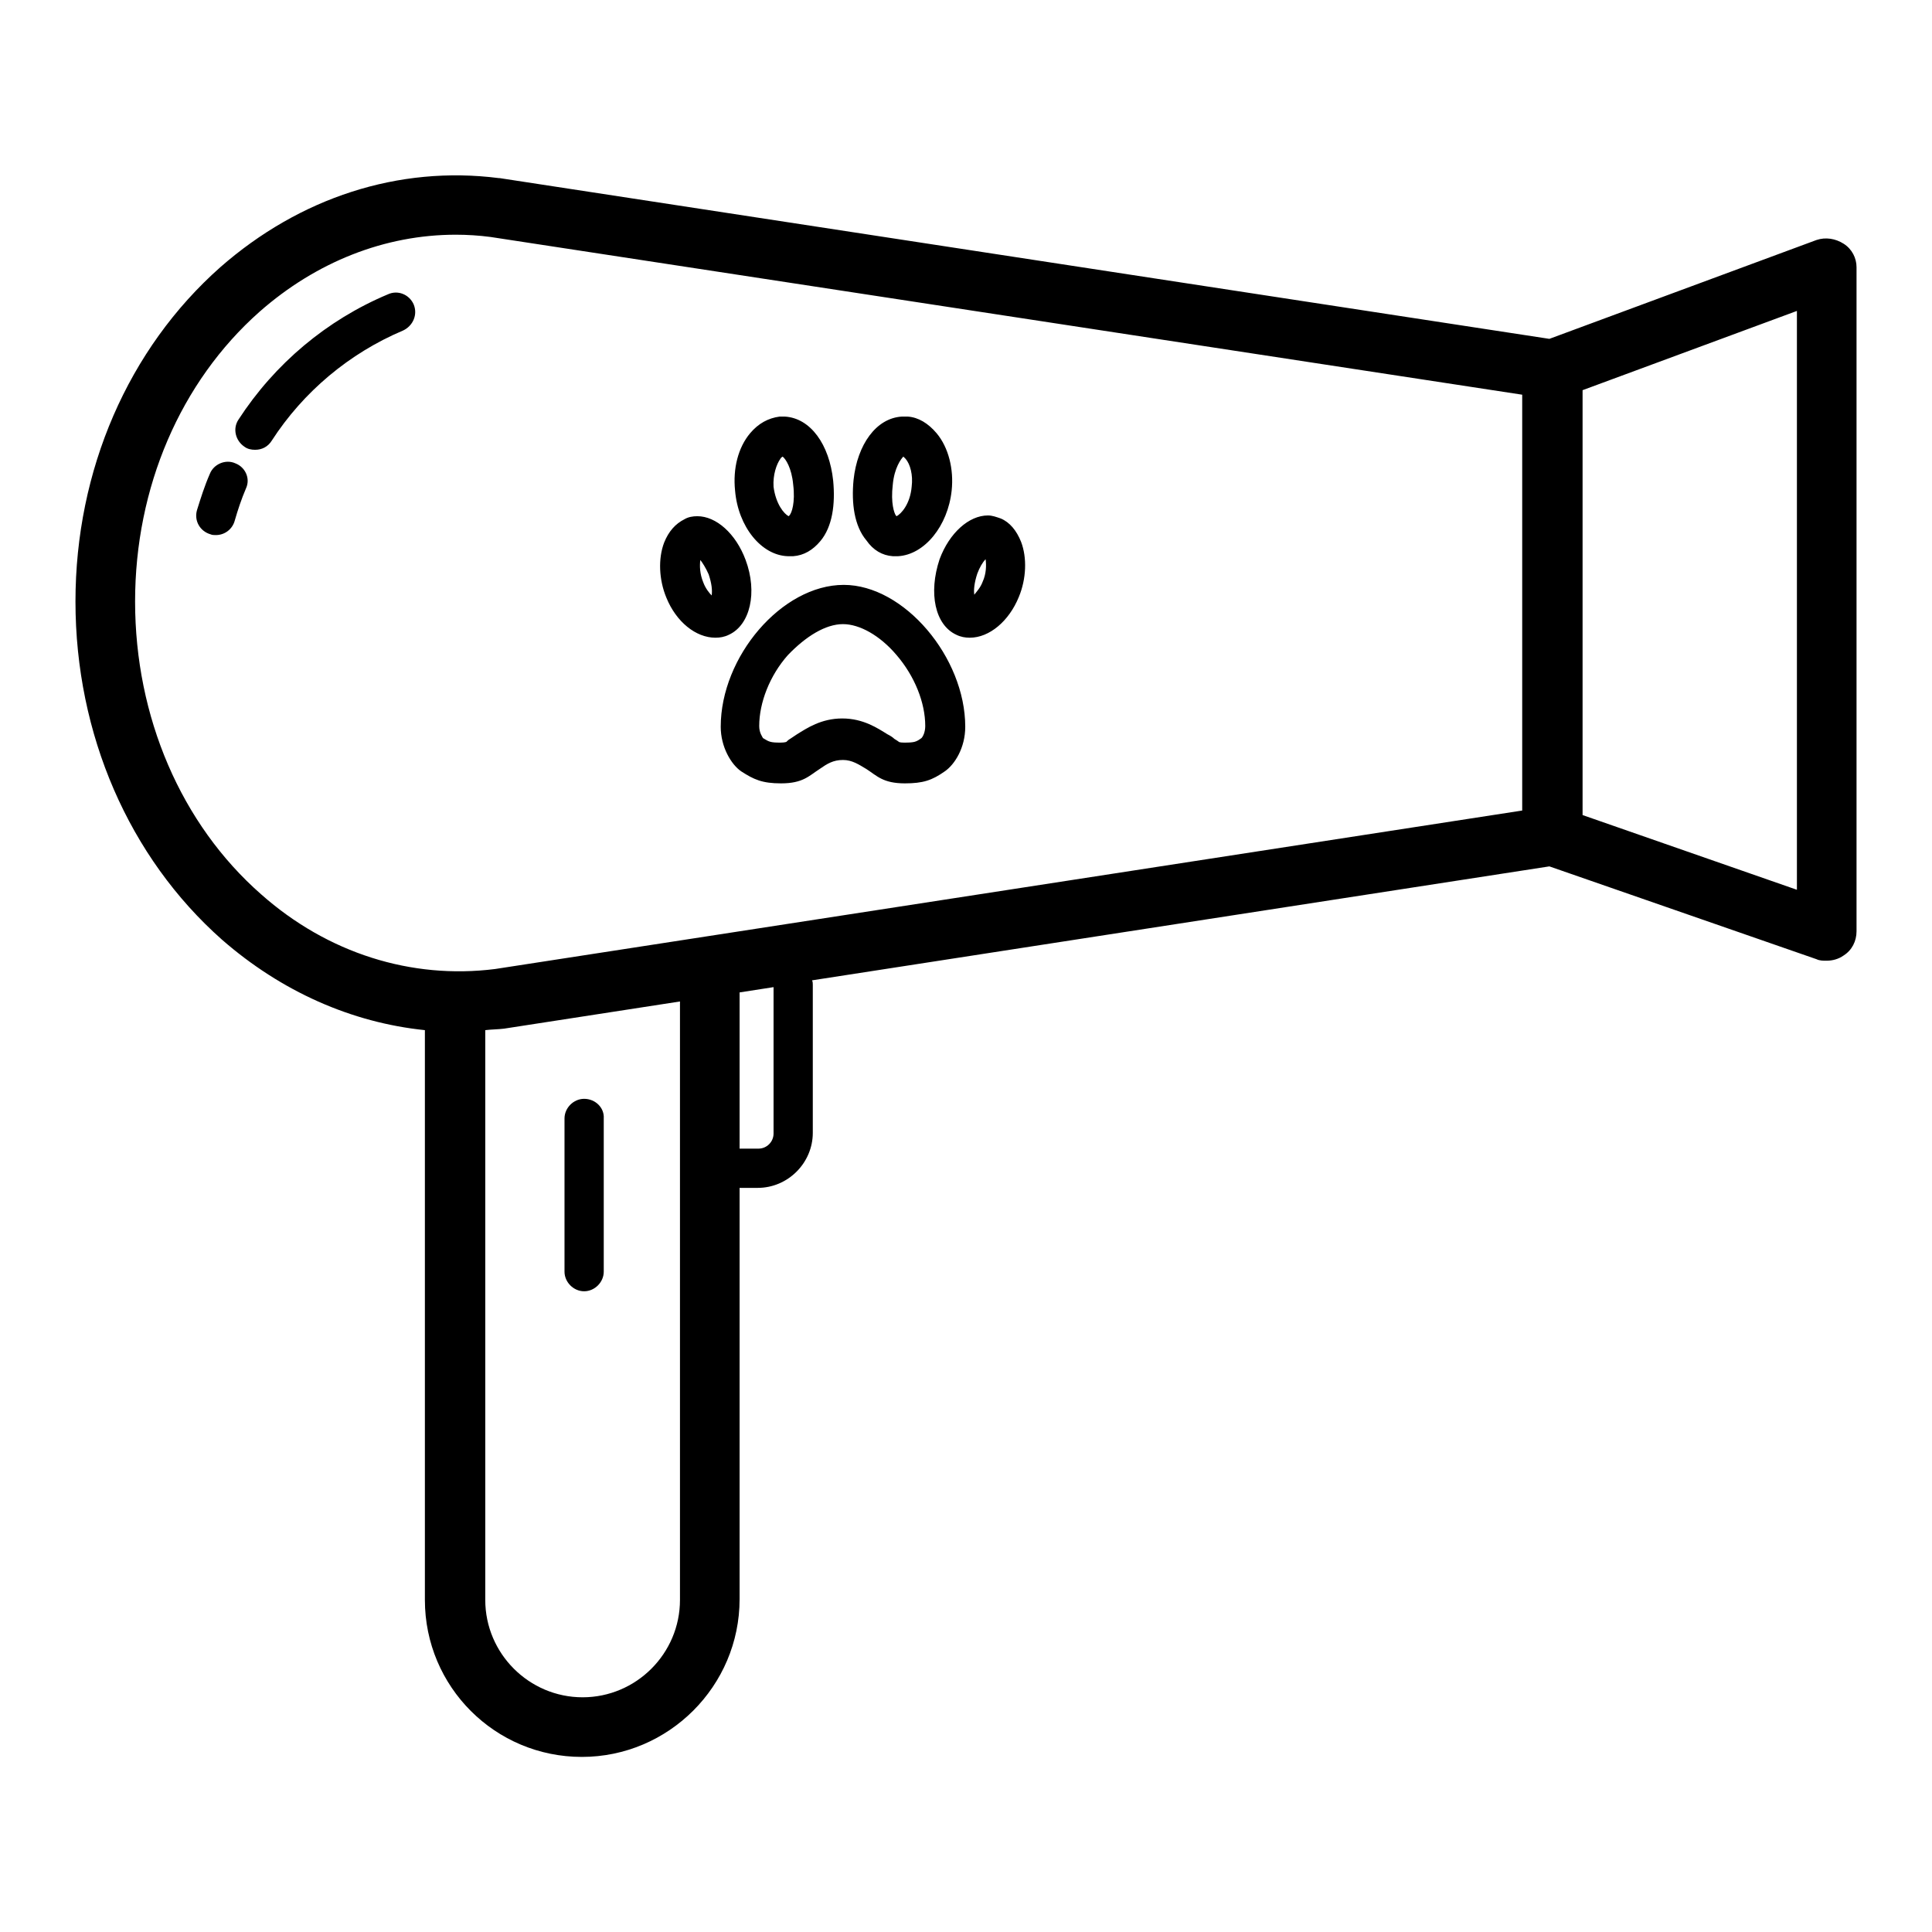 <?xml version="1.0" encoding="utf-8"?>
<!-- Svg Vector Icons : http://www.onlinewebfonts.com/icon -->
<!DOCTYPE svg PUBLIC "-//W3C//DTD SVG 1.1//EN" "http://www.w3.org/Graphics/SVG/1.1/DTD/svg11.dtd">
<svg version="1.1" xmlns="http://www.w3.org/2000/svg" xmlns:xlink="http://www.w3.org/1999/xlink" x="0px" y="0px" viewBox="0 0 256 256" enable-background="new 0 0 256 256" xml:space="preserve">
<g> <path fill="#000000" d="M244.3,32.3c-1.1-0.7-2.4-0.9-3.6-0.5l-35.4,13.1L66.2,23.6l-0.1,0c-13.3-1.7-26.4,2.6-36.9,11.8 C17,46.2,10,62.3,10,79.7c0,17.6,7.1,33.9,19.4,44.8c7.9,6.9,17.2,11,26.9,12v75.5c0,11.5,9.3,20.8,20.8,20.8S98,223.4,98,211.9 v-54.5h2.4c4,0,7.3-3.3,7.3-7.3v-19.6c0-0.2,0-0.4-0.1-0.6l97.7-15.1l35.4,12.3c0.4,0.2,0.9,0.2,1.3,0.2c0.8,0,1.6-0.2,2.3-0.7 c1.1-0.7,1.7-1.9,1.7-3.2v-88C246,34.2,245.4,33,244.3,32.3z M17.9,79.7c0-15.1,6-29.1,16.5-38.4c7.5-6.6,16.6-10.2,26-10.2 c1.5,0,3.1,0.1,4.6,0.3l136.7,20.9v55.1l-136.1,21c-11.1,1.4-22.2-2.1-31-9.9C24,109.2,17.9,95,17.9,79.7z M77.2,224.9 c-7.1,0-12.9-5.8-12.9-12.9v-75.5c0.8-0.1,1.7-0.1,2.5-0.2l23.3-3.6V212C90.1,219.1,84.3,224.9,77.2,224.9z M102.5,150.2 c0,1.1-0.9,2-2,2H98v-20.7l4.5-0.7V150.2z M238.1,117.9l-28.4-9.9V51.7l28.4-10.5V117.9z M77.4,145.6c-1.4,0-2.6,1.2-2.6,2.6v20.3 c0,1.4,1.2,2.6,2.6,2.6s2.6-1.2,2.6-2.6v-20.3C80.1,146.8,78.9,145.6,77.4,145.6z M104.4,73.7h0.2c0.2,0,0.3,0,0.5,0 c1.4-0.1,2.6-0.8,3.6-2c1.6-1.9,2-4.9,1.7-8c-0.5-4.8-3-8.3-6.4-8.5c0,0-0.5,0-0.7,0c-1.5,0.2-2.8,0.9-3.9,2.2 c-1.6,1.9-2.3,4.7-2,7.6C97.8,69.8,100.9,73.6,104.4,73.7z M103.4,60.8c0.1-0.2,0.2-0.2,0.3-0.3c0.4,0.3,1.2,1.5,1.4,3.7 c0.3,2.4-0.2,3.8-0.5,4.1l-0.1,0.1c-0.6-0.3-1.7-1.6-2-3.9C102.4,62.9,102.9,61.5,103.4,60.8L103.4,60.8z M126.7,84.1 c0.6,0.3,1.2,0.4,1.8,0.4c2.6,0,5.2-2.2,6.5-5.4c1-2.4,1.1-5.2,0.3-7.3c-0.6-1.5-1.5-2.6-2.7-3.1c-0.6-0.2-1.1-0.4-1.7-0.4 c-2.5,0-5.1,2.3-6.4,5.8C123,78.6,123.9,82.8,126.7,84.1L126.7,84.1z M129.5,76c0.3-0.8,0.7-1.5,1.1-1.9c0.1,0.8,0.1,1.9-0.4,3 c-0.3,0.8-0.8,1.3-1.1,1.7C129,78.2,129.1,77.2,129.5,76L129.5,76z M118.3,73.7c0.2,0,0.3,0,0.5,0h0.2c3.5-0.2,6.6-4,7.1-8.7 c0.3-2.8-0.4-5.7-2-7.6c-1.1-1.3-2.4-2.1-3.8-2.2c-0.2,0-0.8,0-0.8,0c-3.4,0.2-5.9,3.7-6.4,8.4c-0.3,3.1,0.1,6.1,1.7,8 C115.7,72.9,116.9,73.6,118.3,73.7L118.3,73.7z M118.3,64.2c0.2-2.2,1.1-3.4,1.4-3.7c0,0,0.1,0.1,0.3,0.3c0.6,0.7,1,2.1,0.8,3.7 c-0.2,2.3-1.4,3.6-2,3.9l-0.1-0.1C118.5,68,118,66.7,118.3,64.2z M95.5,96.3c0,2.7,1.4,5,2.7,5.9c1.7,1.1,2.8,1.6,5.3,1.6 c2.9,0,3.7-1,5.1-1.9c1-0.7,1.8-1.2,3.1-1.2c1.2,0,2.1,0.6,3.1,1.2c1.4,0.9,2.2,1.9,5.1,1.9c2.4,0,3.6-0.4,5.3-1.6 c1.3-0.9,2.7-3.1,2.7-5.9c0-9.2-8.1-18.8-16.1-18.8C103.6,77.5,95.5,87,95.5,96.3L95.5,96.3z M111.7,82.7c2.2,0,4.9,1.5,7.1,4.1 c2.4,2.8,3.8,6.3,3.8,9.4c0,0.8-0.3,1.4-0.5,1.6c-0.7,0.5-0.9,0.6-2.3,0.6c-0.6,0-0.7-0.1-0.7-0.1c-0.1-0.1-0.3-0.2-0.6-0.4 c-0.2-0.2-0.5-0.4-0.9-0.6c-1.3-0.8-3.2-2.1-6-2.1c-2.8,0-4.7,1.3-6,2.1c-0.3,0.2-0.6,0.4-0.9,0.6c-0.2,0.1-0.4,0.3-0.5,0.4 c0,0-0.2,0.1-0.8,0.1c-1.3,0-1.5-0.1-2.3-0.6c-0.1-0.2-0.5-0.7-0.5-1.6c0-3.1,1.4-6.7,3.8-9.4C106.8,84.3,109.4,82.7,111.7,82.7z  M94.8,84.5c0.6,0,1.2-0.1,1.8-0.4c2.8-1.3,3.8-5.6,2.2-9.9c-1.3-3.5-3.9-5.8-6.4-5.8c-0.6,0-1.2,0.1-1.7,0.4 c-1.2,0.6-2.1,1.6-2.7,3.1c-0.8,2.1-0.7,4.9,0.3,7.3C89.6,82.4,92.2,84.5,94.8,84.5z M92.8,74.2c0.3,0.4,0.7,1,1.1,1.9 c0.4,1.2,0.5,2.1,0.4,2.8c-0.3-0.3-0.8-0.9-1.1-1.7C92.7,76,92.7,74.9,92.8,74.2z M51.4,39c-8.1,3.4-15,9.2-19.8,16.6 c-0.8,1.2-0.4,2.8,0.8,3.6c0.4,0.3,0.9,0.4,1.4,0.4c0.9,0,1.7-0.4,2.2-1.2c4.2-6.5,10.3-11.6,17.4-14.6c1.3-0.6,2-2.1,1.4-3.5 C54.2,39,52.7,38.4,51.4,39z M31.2,61.4c-1.3-0.6-2.9,0.1-3.4,1.4c-0.7,1.6-1.2,3.2-1.7,4.8c-0.4,1.4,0.4,2.8,1.8,3.2 c0.2,0.1,0.5,0.1,0.7,0.1c1.2,0,2.2-0.8,2.5-1.9c0.4-1.4,0.9-2.9,1.5-4.3C33.2,63.4,32.5,61.9,31.2,61.4z"/></g>
</svg>